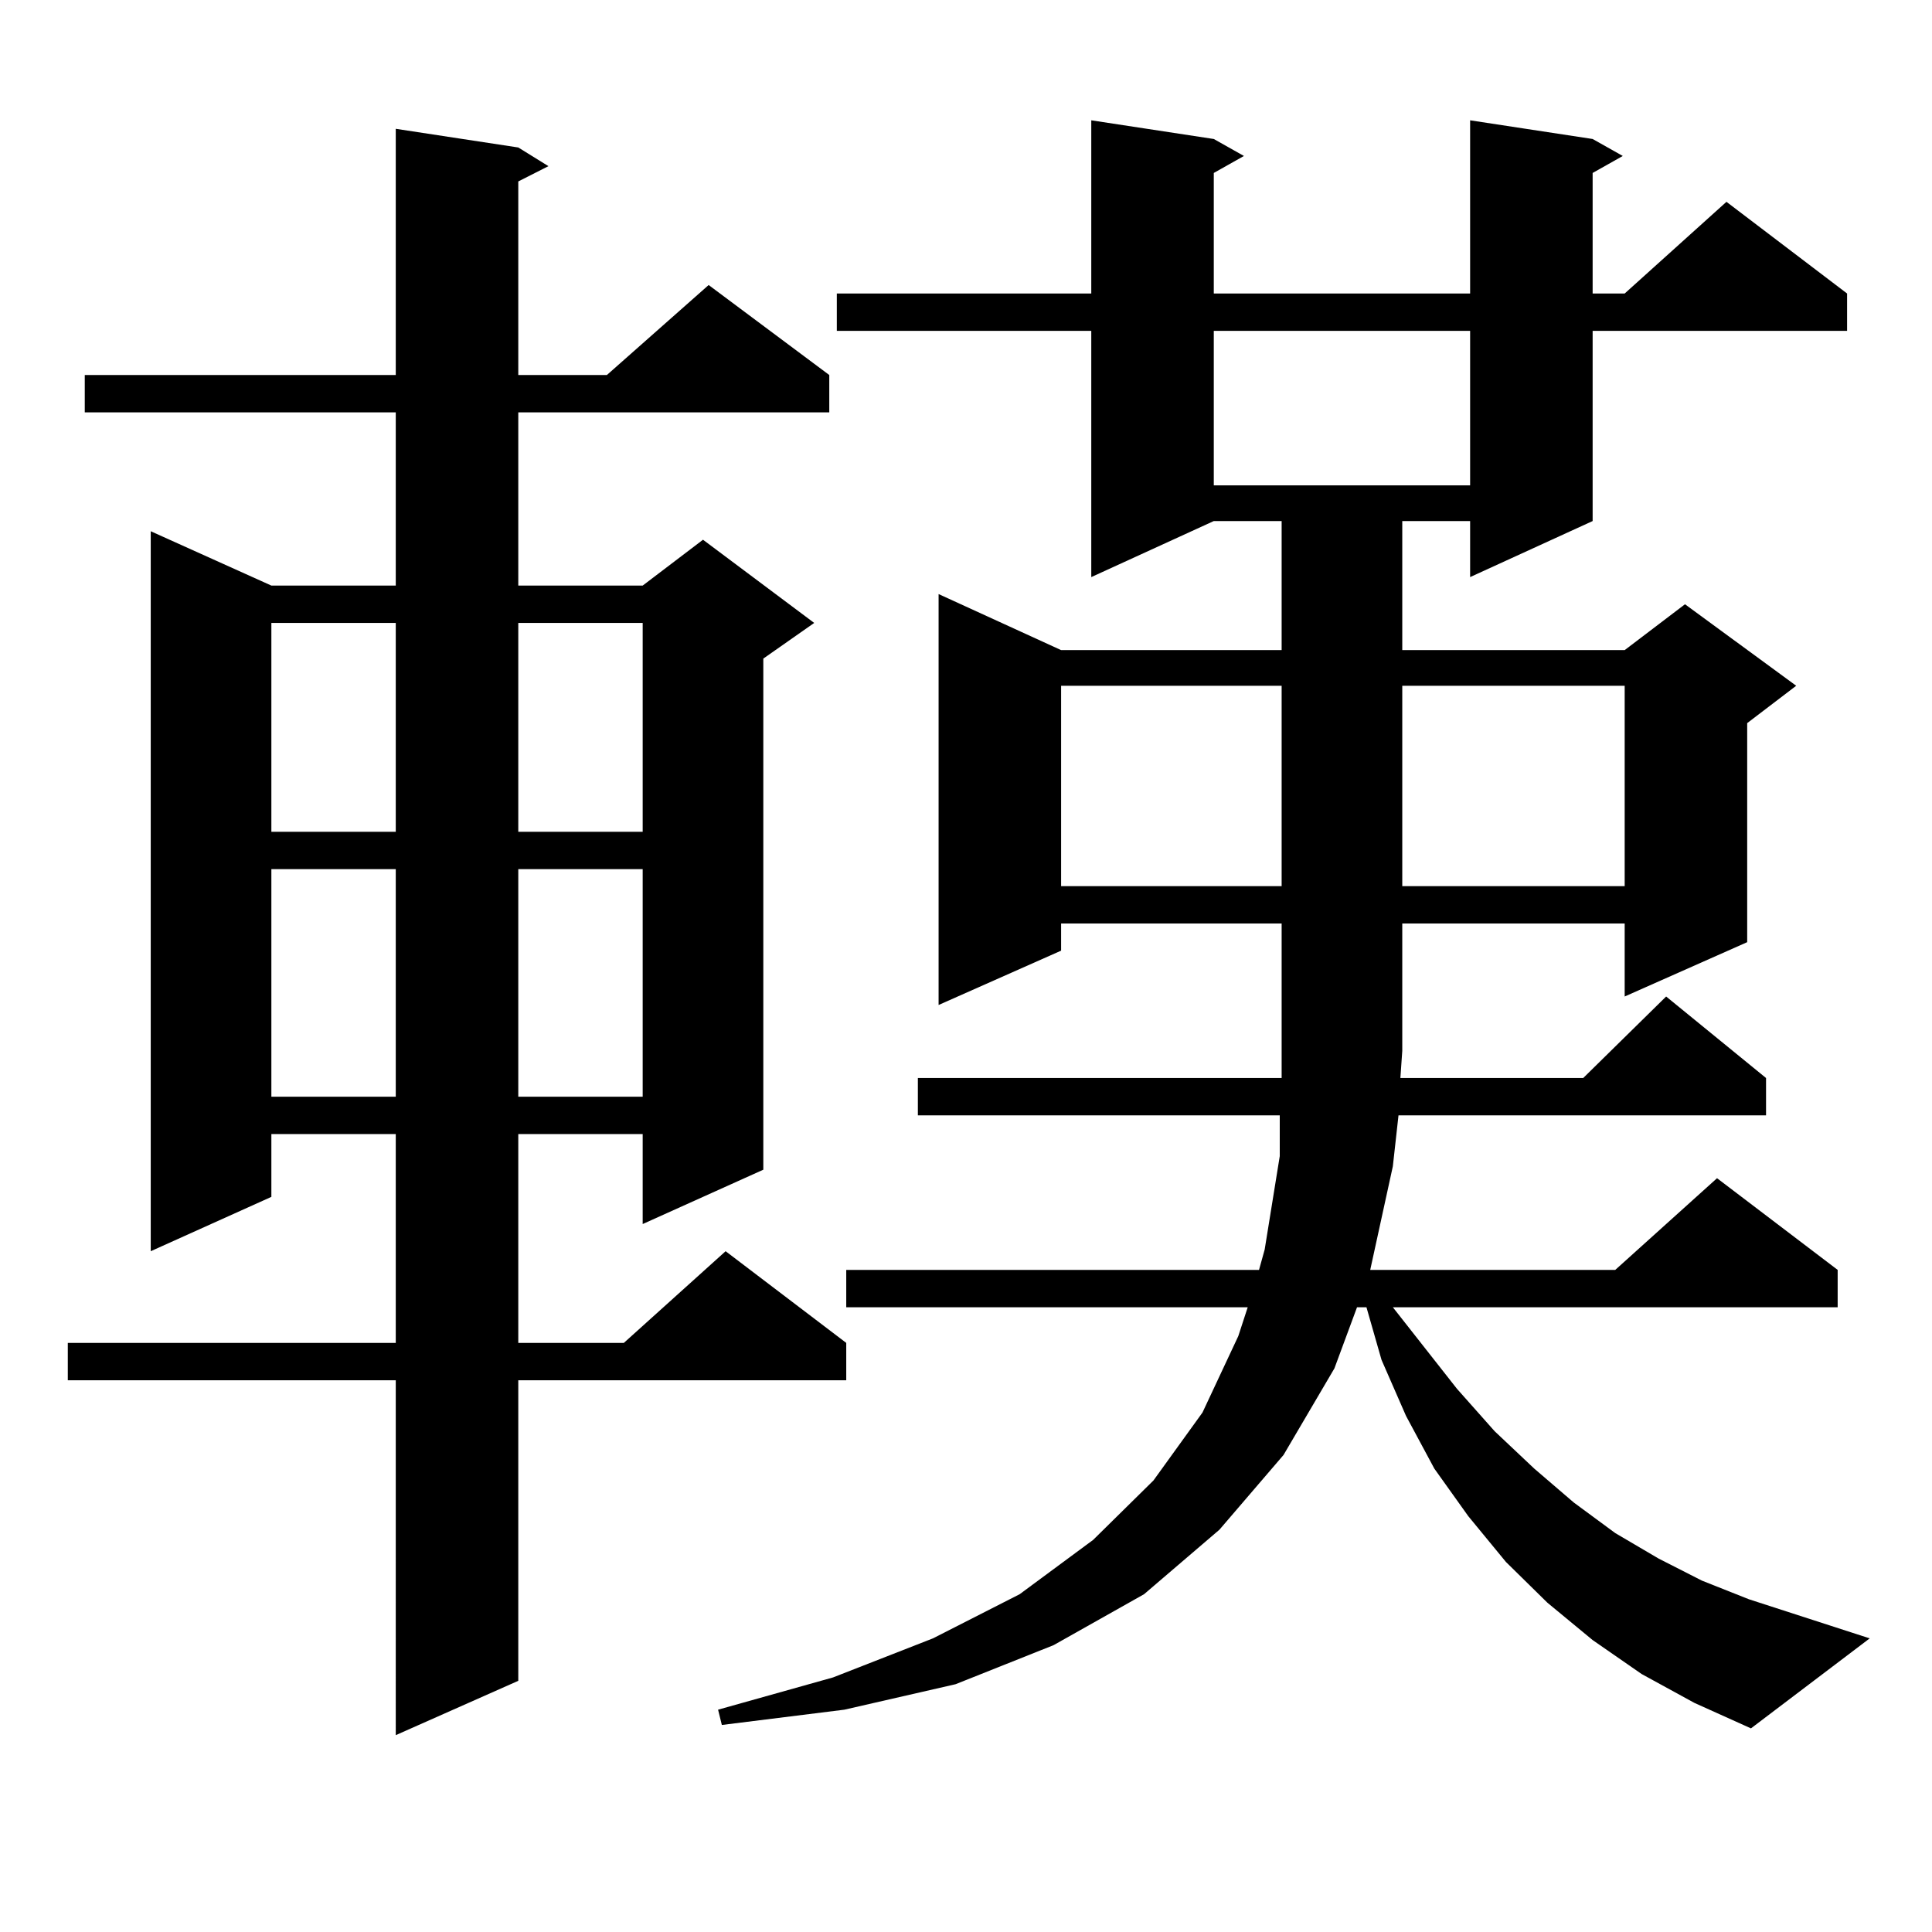 <?xml version="1.0" encoding="utf-8"?>
<!-- Generator: Adobe Illustrator 16.0.0, SVG Export Plug-In . SVG Version: 6.00 Build 0)  -->
<!DOCTYPE svg PUBLIC "-//W3C//DTD SVG 1.1//EN" "http://www.w3.org/Graphics/SVG/1.1/DTD/svg11.dtd">
<svg version="1.1" id="图层_1" xmlns="http://www.w3.org/2000/svg" xmlns:xlink="http://www.w3.org/1999/xlink" x="0px" y="0px"
	 width="1000px" height="1000px" viewBox="0 0 1000 1000" enable-background="new 0 0 1000 1000" xml:space="preserve">
<path d="M268.262,76.336l15.609,9.668l-15.609,7.91v100.195h45.853l52.682-46.582l62.438,46.582v19.336H268.262v89.648h64.389
	l31.219-23.73l57.56,43.066l-26.341,18.457v264.551l-62.438,28.125V586.98h-64.389v108.105h54.633l52.682-47.461l62.438,47.461
	v19.336H268.262v155.566l-63.413,28.125V714.422H35.097v-19.336h169.752V586.98H140.46v32.52l-62.438,28.125V274.969l62.438,28.125
	h64.389v-89.648H43.877v-19.336h160.972V66.668L268.262,76.336z M140.46,322.43v108.105h64.389V322.43H140.46z M140.46,449.871
	v117.773h64.389V449.871H140.46z M268.262,322.43v108.105h64.389V322.43H268.262z M268.262,449.871v117.773h64.389V449.871H268.262z
	 M849.711,866.473l-25.365-17.578l-23.414-19.336l-21.463-21.094l-19.512-23.73l-17.561-24.609l-14.634-27.246l-12.683-29.004
	l-7.805-27.246h-4.878L690.69,708.27l-26.341,44.824l-33.17,38.672l-39.023,33.398l-46.828,26.367l-50.73,20.215l-57.56,13.184
	l-63.413,7.91l-1.951-7.91l59.511-16.699l51.706-20.215l44.877-22.852l38.048-28.125l31.219-30.762l25.365-35.156l18.536-39.551
	l4.878-14.941h-207.8v-19.336h213.653l2.927-10.547l7.805-48.34v-21.094H475.086v-19.336h188.288v-14.063v-65.918H549.23v14.063
	l-63.413,28.125V307.488l63.413,29.004h114.144v-66.797h-35.121l-63.413,29.004V171.258H433.136v-19.336H564.84V62.273l63.413,9.668
	l15.609,8.789l-15.609,8.789v62.402h132.68V62.273l63.413,9.668l15.609,8.789l-15.609,8.789v62.402h16.585l52.682-47.461
	l62.438,47.461v19.336H824.346v98.438l-63.413,29.004v-29.004h-35.121v66.797h115.119l31.219-23.73l57.56,42.188l-25.365,19.336
	v113.379l-63.413,28.125v-37.793H725.812v65.918l-0.976,14.063h94.632l42.926-42.188l51.706,42.188v19.336H723.86l-2.927,26.367
	l-11.707,53.613h126.826l52.682-47.461l62.438,47.461v19.336H720.934l33.17,42.188l19.512,21.973l20.487,19.336l20.487,17.578
	l21.463,15.82l22.438,13.184l22.438,11.426l24.39,9.668l62.438,20.215l-61.462,46.582l-29.268-13.184L849.711,866.473z
	 M549.23,354.949V458.66h114.144V354.949H549.23z M628.253,171.258v79.98h132.68v-79.98H628.253z M725.812,354.949V458.66h115.119
	V354.949H725.812z"/>
</svg>
